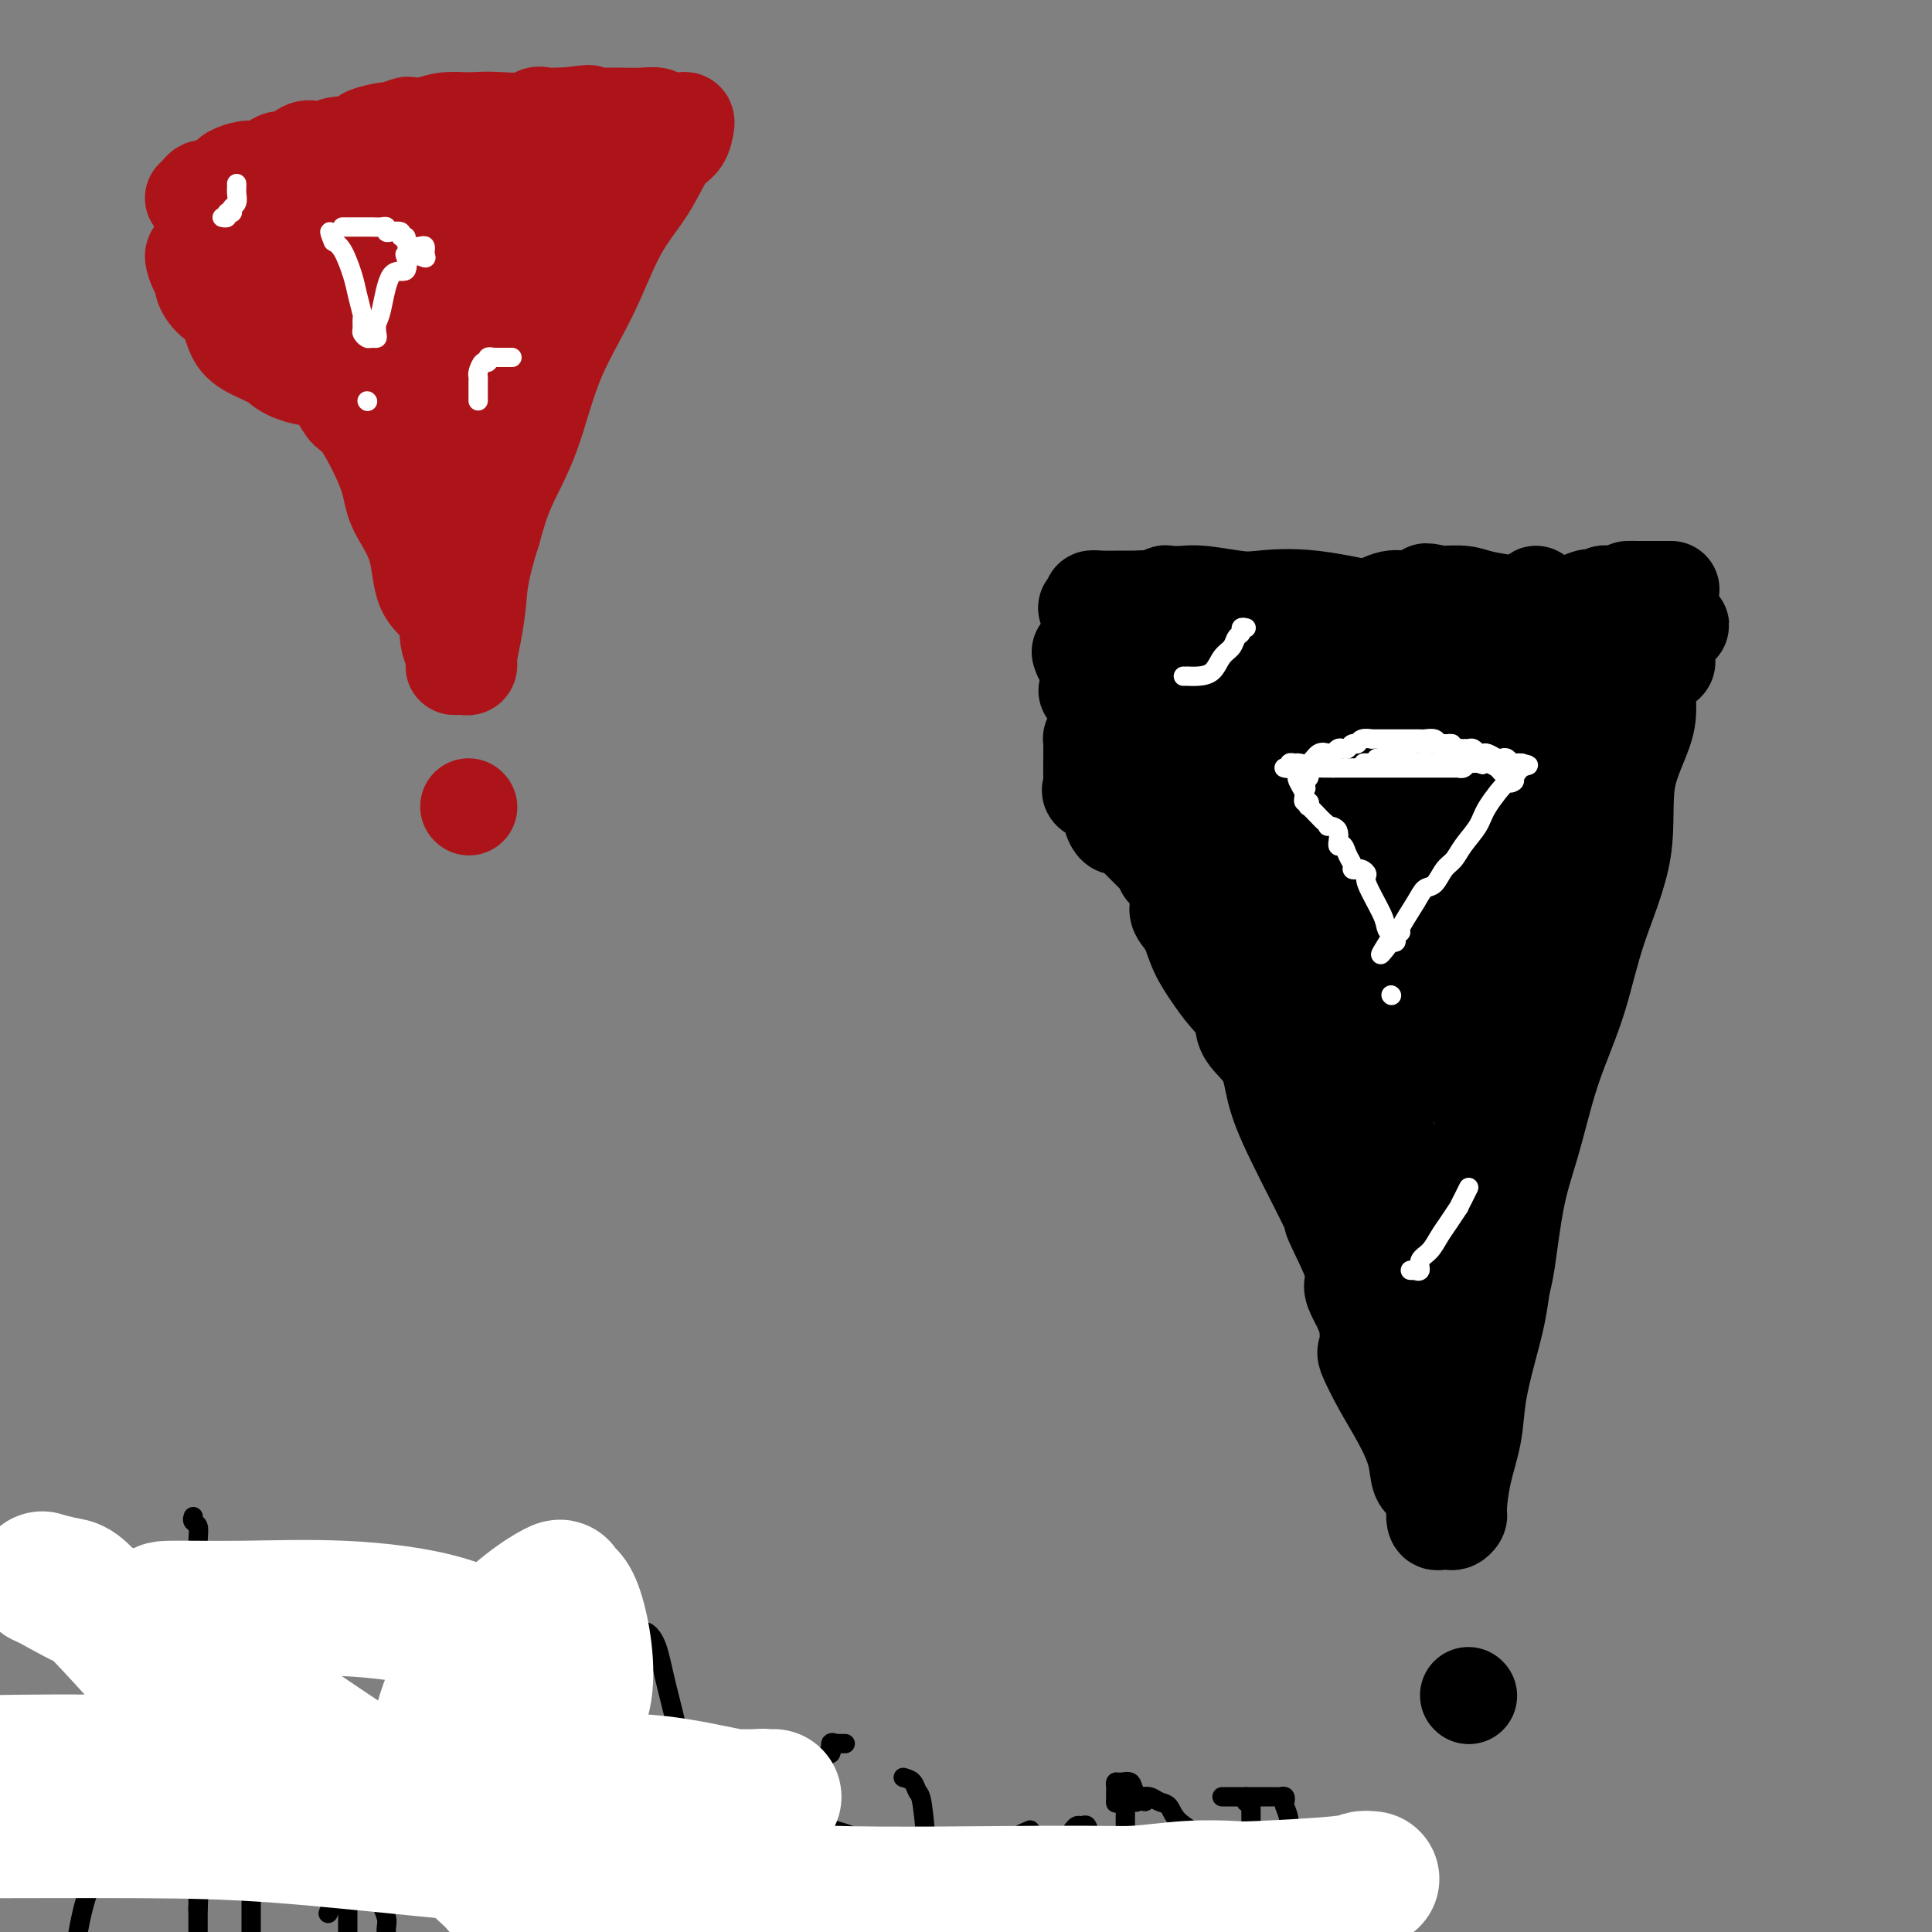 <svg viewBox='0 0 400 400' version='1.1' xmlns='http://www.w3.org/2000/svg' xmlns:xlink='http://www.w3.org/1999/xlink'><rect x="0" y="0" width="400" height="400" fill="#808080" stroke="none"/><g fill='none' stroke='#AD1419' stroke-width='20' stroke-linecap='round' stroke-linejoin='round'><path d='M48,39c0.370,0.084 0.740,0.168 1,0c0.260,-0.168 0.411,-0.588 1,-1c0.589,-0.412 1.618,-0.817 2,-1c0.382,-0.183 0.118,-0.143 1,0c0.882,0.143 2.909,0.389 4,0c1.091,-0.389 1.245,-1.413 2,-2c0.755,-0.587 2.112,-0.736 3,-1c0.888,-0.264 1.307,-0.644 2,-1c0.693,-0.356 1.661,-0.687 2,-1c0.339,-0.313 0.048,-0.608 1,-1c0.952,-0.392 3.146,-0.879 4,-1c0.854,-0.121 0.370,0.126 1,0c0.630,-0.126 2.376,-0.626 3,-1c0.624,-0.374 0.127,-0.622 1,-1c0.873,-0.378 3.118,-0.885 4,-1c0.882,-0.115 0.401,0.162 1,0c0.599,-0.162 2.276,-0.762 3,-1c0.724,-0.238 0.493,-0.115 1,0c0.507,0.115 1.752,0.223 3,0c1.248,-0.223 2.499,-0.778 4,-1c1.501,-0.222 3.250,-0.111 5,0'/><path d='M97,25c4.134,-0.314 5.970,-0.098 8,0c2.030,0.098 4.256,0.078 6,0c1.744,-0.078 3.008,-0.213 4,0c0.992,0.213 1.712,0.775 2,1c0.288,0.225 0.144,0.112 0,0'/><path d='M40,41c0.328,-0.303 0.655,-0.606 1,-1c0.345,-0.394 0.706,-0.879 1,-1c0.294,-0.121 0.519,0.121 1,0c0.481,-0.121 1.216,-0.606 2,-1c0.784,-0.394 1.617,-0.697 2,-1c0.383,-0.303 0.315,-0.607 1,-1c0.685,-0.393 2.122,-0.874 3,-1c0.878,-0.126 1.198,0.102 2,0c0.802,-0.102 2.088,-0.535 3,-1c0.912,-0.465 1.451,-0.961 2,-1c0.549,-0.039 1.109,0.378 2,0c0.891,-0.378 2.113,-1.550 3,-2c0.887,-0.450 1.438,-0.177 2,0c0.562,0.177 1.135,0.259 2,0c0.865,-0.259 2.022,-0.858 3,-1c0.978,-0.142 1.776,0.173 3,0c1.224,-0.173 2.872,-0.834 4,-1c1.128,-0.166 1.735,0.162 3,0c1.265,-0.162 3.187,-0.814 4,-1c0.813,-0.186 0.517,0.094 1,0c0.483,-0.094 1.746,-0.561 3,-1c1.254,-0.439 2.500,-0.850 4,-1c1.500,-0.150 3.252,-0.038 5,0c1.748,0.038 3.490,0.003 5,0c1.510,-0.003 2.789,0.027 4,0c1.211,-0.027 2.355,-0.112 3,0c0.645,0.112 0.792,0.422 1,0c0.208,-0.422 0.479,-1.577 1,-2c0.521,-0.423 1.294,-0.114 2,0c0.706,0.114 1.345,0.033 2,0c0.655,-0.033 1.328,-0.016 2,0'/><path d='M117,24c8.713,-1.083 3.494,-0.290 2,0c-1.494,0.290 0.735,0.078 2,0c1.265,-0.078 1.564,-0.021 2,0c0.436,0.021 1.009,0.006 1,0c-0.009,-0.006 -0.599,-0.003 0,0c0.599,0.003 2.387,0.004 3,0c0.613,-0.004 0.052,-0.015 1,0c0.948,0.015 3.406,0.057 5,0c1.594,-0.057 2.326,-0.213 3,0c0.674,0.213 1.291,0.793 2,1c0.709,0.207 1.511,0.039 2,0c0.489,-0.039 0.665,0.052 1,0c0.335,-0.052 0.827,-0.246 1,0c0.173,0.246 0.026,0.934 0,1c-0.026,0.066 0.070,-0.488 0,0c-0.070,0.488 -0.305,2.018 -1,3c-0.695,0.982 -1.851,1.416 -3,3c-1.149,1.584 -2.290,4.317 -4,7c-1.710,2.683 -3.987,5.316 -6,9c-2.013,3.684 -3.760,8.418 -6,13c-2.240,4.582 -4.971,9.012 -7,14c-2.029,4.988 -3.354,10.535 -5,15c-1.646,4.465 -3.613,7.847 -5,11c-1.387,3.153 -2.193,6.076 -3,9'/><path d='M102,110c-2.646,8.239 -2.761,11.336 -3,14c-0.239,2.664 -0.603,4.896 -1,7c-0.397,2.104 -0.827,4.080 -1,5c-0.173,0.920 -0.090,0.783 0,1c0.090,0.217 0.188,0.789 0,1c-0.188,0.211 -0.660,0.061 -1,0c-0.340,-0.061 -0.546,-0.032 -1,0c-0.454,0.032 -1.155,0.067 -1,0c0.155,-0.067 1.166,-0.238 1,-1c-0.166,-0.762 -1.509,-2.117 -2,-4c-0.491,-1.883 -0.131,-4.293 -1,-6c-0.869,-1.707 -2.967,-2.709 -4,-5c-1.033,-2.291 -1.001,-5.869 -2,-9c-0.999,-3.131 -3.030,-5.814 -4,-8c-0.970,-2.186 -0.881,-3.874 -2,-7c-1.119,-3.126 -3.447,-7.688 -5,-10c-1.553,-2.312 -2.330,-2.374 -3,-3c-0.670,-0.626 -1.231,-1.817 -2,-3c-0.769,-1.183 -1.745,-2.357 -3,-3c-1.255,-0.643 -2.787,-0.755 -4,-1c-1.213,-0.245 -2.106,-0.622 -3,-1'/><path d='M60,77c-1.579,-0.671 -2.026,-1.348 -3,-2c-0.974,-0.652 -2.475,-1.280 -4,-2c-1.525,-0.720 -3.073,-1.531 -4,-3c-0.927,-1.469 -1.232,-3.596 -2,-5c-0.768,-1.404 -2.000,-2.086 -3,-3c-1.000,-0.914 -1.768,-2.059 -2,-3c-0.232,-0.941 0.070,-1.677 0,-2c-0.070,-0.323 -0.514,-0.234 -1,-1c-0.486,-0.766 -1.016,-2.388 -1,-3c0.016,-0.612 0.577,-0.216 1,0c0.423,0.216 0.707,0.251 1,0c0.293,-0.251 0.594,-0.788 1,-1c0.406,-0.212 0.915,-0.099 1,0c0.085,0.099 -0.255,0.184 0,0c0.255,-0.184 1.104,-0.638 2,-1c0.896,-0.362 1.839,-0.633 2,-1c0.161,-0.367 -0.461,-0.831 0,-1c0.461,-0.169 2.004,-0.044 3,0c0.996,0.044 1.443,0.008 2,0c0.557,-0.008 1.222,0.012 2,0c0.778,-0.012 1.669,-0.056 2,0c0.331,0.056 0.103,0.213 0,0c-0.103,-0.213 -0.080,-0.797 0,-1c0.080,-0.203 0.218,-0.024 1,0c0.782,0.024 2.210,-0.107 4,-1c1.790,-0.893 3.944,-2.548 5,-3c1.056,-0.452 1.016,0.299 3,0c1.984,-0.299 5.992,-1.650 10,-3'/><path d='M80,41c6.893,-1.889 4.127,-0.612 5,0c0.873,0.612 5.386,0.557 8,0c2.614,-0.557 3.329,-1.617 4,-2c0.671,-0.383 1.297,-0.087 2,0c0.703,0.087 1.484,-0.033 2,0c0.516,0.033 0.766,0.219 1,0c0.234,-0.219 0.450,-0.843 1,-1c0.550,-0.157 1.434,0.154 2,0c0.566,-0.154 0.816,-0.773 1,-1c0.184,-0.227 0.303,-0.060 0,0c-0.303,0.060 -1.029,0.015 -1,0c0.029,-0.015 0.814,-0.000 1,0c0.186,0.000 -0.227,-0.014 0,0c0.227,0.014 1.094,0.055 2,0c0.906,-0.055 1.852,-0.207 3,0c1.148,0.207 2.498,0.771 3,1c0.502,0.229 0.155,0.122 1,0c0.845,-0.122 2.881,-0.258 4,0c1.119,0.258 1.319,0.909 2,1c0.681,0.091 1.842,-0.378 3,0c1.158,0.378 2.312,1.602 3,2c0.688,0.398 0.911,-0.029 1,0c0.089,0.029 0.045,0.515 0,1'/><path d='M128,42c2.769,1.022 1.191,1.076 0,1c-1.191,-0.076 -1.996,-0.283 -3,0c-1.004,0.283 -2.208,1.057 -3,2c-0.792,0.943 -1.174,2.056 -2,3c-0.826,0.944 -2.098,1.718 -3,3c-0.902,1.282 -1.435,3.072 -2,5c-0.565,1.928 -1.163,3.995 -2,6c-0.837,2.005 -1.912,3.949 -3,6c-1.088,2.051 -2.189,4.210 -3,6c-0.811,1.790 -1.331,3.213 -2,5c-0.669,1.787 -1.486,3.938 -2,6c-0.514,2.062 -0.726,4.034 -1,6c-0.274,1.966 -0.609,3.928 -1,5c-0.391,1.072 -0.836,1.256 -1,2c-0.164,0.744 -0.045,2.047 0,3c0.045,0.953 0.018,1.555 0,2c-0.018,0.445 -0.027,0.732 0,1c0.027,0.268 0.091,0.516 0,-1c-0.091,-1.516 -0.337,-4.795 0,-8c0.337,-3.205 1.256,-6.337 2,-10c0.744,-3.663 1.313,-7.858 2,-11c0.687,-3.142 1.493,-5.230 2,-8c0.507,-2.770 0.716,-6.220 1,-9c0.284,-2.780 0.642,-4.890 1,-7'/><path d='M108,50c1.285,-9.485 0.496,-6.197 0,-6c-0.496,0.197 -0.700,-2.698 -1,-4c-0.300,-1.302 -0.698,-1.010 -1,-1c-0.302,0.010 -0.509,-0.263 -1,-1c-0.491,-0.737 -1.266,-1.940 -2,-3c-0.734,-1.060 -1.427,-1.979 -1,-2c0.427,-0.021 1.973,0.855 3,2c1.027,1.145 1.536,2.557 2,4c0.464,1.443 0.883,2.916 1,5c0.117,2.084 -0.067,4.780 0,8c0.067,3.220 0.386,6.964 0,10c-0.386,3.036 -1.476,5.364 -2,8c-0.524,2.636 -0.480,5.580 -1,8c-0.520,2.420 -1.603,4.318 -2,5c-0.397,0.682 -0.106,0.150 0,0c0.106,-0.150 0.029,0.082 0,1c-0.029,0.918 -0.008,2.523 0,3c0.008,0.477 0.003,-0.174 0,0c-0.003,0.174 -0.004,1.171 0,2c0.004,0.829 0.012,1.489 0,2c-0.012,0.511 -0.045,0.872 0,1c0.045,0.128 0.167,0.023 0,0c-0.167,-0.023 -0.622,0.035 -1,0c-0.378,-0.035 -0.679,-0.163 -1,0c-0.321,0.163 -0.663,0.618 -1,1c-0.337,0.382 -0.668,0.691 -1,1'/><path d='M99,94c-0.783,0.443 -0.739,0.051 -1,0c-0.261,-0.051 -0.826,0.239 -1,0c-0.174,-0.239 0.044,-1.007 0,-2c-0.044,-0.993 -0.351,-2.210 -1,-6c-0.649,-3.790 -1.642,-10.152 -2,-14c-0.358,-3.848 -0.082,-5.183 0,-6c0.082,-0.817 -0.031,-1.117 0,-2c0.031,-0.883 0.206,-2.351 0,-3c-0.206,-0.649 -0.794,-0.480 -1,0c-0.206,0.480 -0.031,1.272 0,2c0.031,0.728 -0.083,1.392 -1,3c-0.917,1.608 -2.639,4.162 -4,7c-1.361,2.838 -2.362,5.962 -3,10c-0.638,4.038 -0.913,8.991 -1,11c-0.087,2.009 0.015,1.075 0,1c-0.015,-0.075 -0.148,0.711 0,1c0.148,0.289 0.575,0.083 1,0c0.425,-0.083 0.846,-0.043 1,0c0.154,0.043 0.042,0.088 0,0c-0.042,-0.088 -0.012,-0.311 0,-1c0.012,-0.689 0.006,-1.845 0,-3'/><path d='M86,92c-0.000,-1.661 -0.000,-3.814 0,-5c0.000,-1.186 0.000,-1.407 0,-3c-0.000,-1.593 -0.000,-4.559 0,-6c0.000,-1.441 0.001,-1.357 0,-2c-0.001,-0.643 -0.003,-2.015 0,-3c0.003,-0.985 0.011,-1.584 0,-2c-0.011,-0.416 -0.042,-0.648 0,-1c0.042,-0.352 0.159,-0.826 0,-1c-0.159,-0.174 -0.592,-0.050 0,-2c0.592,-1.950 2.208,-5.973 3,-8c0.792,-2.027 0.758,-2.059 1,-2c0.242,0.059 0.759,0.209 1,0c0.241,-0.209 0.204,-0.778 0,-1c-0.204,-0.222 -0.576,-0.098 -1,0c-0.424,0.098 -0.902,0.170 -1,0c-0.098,-0.170 0.182,-0.581 0,-1c-0.182,-0.419 -0.827,-0.845 -1,-1c-0.173,-0.155 0.127,-0.037 0,0c-0.127,0.037 -0.679,-0.005 -1,0c-0.321,0.005 -0.411,0.058 -1,0c-0.589,-0.058 -1.678,-0.226 -2,0c-0.322,0.226 0.121,0.845 0,1c-0.121,0.155 -0.807,-0.155 -1,0c-0.193,0.155 0.105,0.773 0,1c-0.105,0.227 -0.614,0.061 -1,0c-0.386,-0.061 -0.650,-0.016 -1,0c-0.350,0.016 -0.787,0.004 -1,0c-0.213,-0.004 -0.204,-0.001 -1,0c-0.796,0.001 -2.398,0.001 -4,0'/><path d='M75,56c-1.820,0.309 -0.869,0.083 -1,0c-0.131,-0.083 -1.344,-0.022 -2,0c-0.656,0.022 -0.754,0.005 -1,0c-0.246,-0.005 -0.640,0.003 -1,0c-0.360,-0.003 -0.685,-0.016 -1,0c-0.315,0.016 -0.620,0.060 -1,0c-0.380,-0.060 -0.834,-0.223 -1,0c-0.166,0.223 -0.045,0.832 0,1c0.045,0.168 0.012,-0.106 0,0c-0.012,0.106 -0.005,0.592 0,1c0.005,0.408 0.008,0.739 0,1c-0.008,0.261 -0.028,0.452 0,1c0.028,0.548 0.102,1.453 0,2c-0.102,0.547 -0.380,0.735 0,1c0.380,0.265 1.420,0.607 2,1c0.580,0.393 0.702,0.837 1,1c0.298,0.163 0.773,0.044 1,0c0.227,-0.044 0.208,-0.013 0,0c-0.208,0.013 -0.604,0.006 -1,0'/><path d='M70,65c0.561,1.188 0.462,0.658 -1,0c-1.462,-0.658 -4.287,-1.443 -6,-2c-1.713,-0.557 -2.313,-0.885 -3,-1c-0.687,-0.115 -1.461,-0.017 -2,0c-0.539,0.017 -0.841,-0.048 -1,0c-0.159,0.048 -0.173,0.210 -1,0c-0.827,-0.210 -2.466,-0.791 -3,-1c-0.534,-0.209 0.036,-0.046 0,0c-0.036,0.046 -0.679,-0.025 -1,0c-0.321,0.025 -0.322,0.146 0,0c0.322,-0.146 0.965,-0.560 1,-1c0.035,-0.440 -0.540,-0.906 0,-1c0.540,-0.094 2.194,0.183 3,0c0.806,-0.183 0.764,-0.828 1,-1c0.236,-0.172 0.750,0.128 2,0c1.250,-0.128 3.235,-0.686 4,-1c0.765,-0.314 0.310,-0.384 1,0c0.690,0.384 2.525,1.224 4,2c1.475,0.776 2.591,1.489 3,2c0.409,0.511 0.109,0.820 0,1c-0.109,0.180 -0.029,0.231 0,1c0.029,0.769 0.008,2.258 0,3c-0.008,0.742 -0.002,0.738 0,1c0.002,0.262 0.001,0.789 0,1c-0.001,0.211 -0.000,0.105 0,0'/><path d='M97,167c0.000,0.000 0.100,0.100 0.1,0.1'/></g>
<g fill='none' stroke='#000000' stroke-width='20' stroke-linecap='round' stroke-linejoin='round'><path d='M225,143c0.333,0.002 0.667,0.004 3,0c2.333,-0.004 6.667,-0.013 12,0c5.333,0.013 11.665,0.047 19,0c7.335,-0.047 15.672,-0.174 23,0c7.328,0.174 13.647,0.649 20,0c6.353,-0.649 12.741,-2.422 16,-3c3.259,-0.578 3.388,0.039 4,0c0.612,-0.039 1.707,-0.732 2,-1c0.293,-0.268 -0.216,-0.109 0,0c0.216,0.109 1.157,0.169 2,0c0.843,-0.169 1.589,-0.567 2,-1c0.411,-0.433 0.488,-0.901 1,-1c0.512,-0.099 1.458,0.170 2,0c0.542,-0.170 0.680,-0.777 1,-1c0.320,-0.223 0.821,-0.060 1,0c0.179,0.060 0.037,0.016 0,0c-0.037,-0.016 0.032,-0.004 1,0c0.968,0.004 2.834,0.000 4,0c1.166,-0.000 1.633,0.003 2,0c0.367,-0.003 0.634,-0.011 1,0c0.366,0.011 0.829,0.041 1,0c0.171,-0.041 0.049,-0.155 0,0c-0.049,0.155 -0.024,0.577 0,1'/><path d='M342,137c6.183,-0.650 1.641,0.725 0,3c-1.641,2.275 -0.381,5.451 -1,9c-0.619,3.549 -3.117,7.472 -4,12c-0.883,4.528 -0.151,9.661 -1,15c-0.849,5.339 -3.280,10.882 -5,16c-1.720,5.118 -2.729,9.810 -4,14c-1.271,4.190 -2.802,7.878 -4,11c-1.198,3.122 -2.061,5.677 -3,9c-0.939,3.323 -1.953,7.415 -3,11c-1.047,3.585 -2.129,6.664 -3,11c-0.871,4.336 -1.533,9.928 -2,13c-0.467,3.072 -0.740,3.624 -1,5c-0.260,1.376 -0.507,3.576 -1,6c-0.493,2.424 -1.232,5.073 -2,8c-0.768,2.927 -1.564,6.132 -2,9c-0.436,2.868 -0.512,5.399 -1,8c-0.488,2.601 -1.388,5.271 -2,8c-0.612,2.729 -0.938,5.516 -1,7c-0.062,1.484 0.138,1.666 0,2c-0.138,0.334 -0.614,0.822 -1,1c-0.386,0.178 -0.681,0.048 -1,0c-0.319,-0.048 -0.663,-0.014 -1,0c-0.337,0.014 -0.669,0.007 -1,0'/><path d='M298,315c-0.843,0.355 -0.951,-0.259 -1,-1c-0.049,-0.741 -0.039,-1.609 0,-2c0.039,-0.391 0.108,-0.304 0,-1c-0.108,-0.696 -0.391,-2.175 -1,-3c-0.609,-0.825 -1.544,-0.995 -2,-2c-0.456,-1.005 -0.434,-2.843 -1,-5c-0.566,-2.157 -1.719,-4.631 -3,-7c-1.281,-2.369 -2.689,-4.633 -4,-7c-1.311,-2.367 -2.524,-4.836 -3,-6c-0.476,-1.164 -0.214,-1.022 0,-2c0.214,-0.978 0.381,-3.077 0,-5c-0.381,-1.923 -1.312,-3.670 -2,-5c-0.688,-1.330 -1.135,-2.243 -1,-3c0.135,-0.757 0.853,-1.358 0,-4c-0.853,-2.642 -3.276,-7.325 -4,-9c-0.724,-1.675 0.250,-0.341 -1,-3c-1.250,-2.659 -4.725,-9.309 -7,-14c-2.275,-4.691 -3.351,-7.423 -4,-10c-0.649,-2.577 -0.872,-4.999 -2,-7c-1.128,-2.001 -3.159,-3.580 -4,-5c-0.841,-1.420 -0.490,-2.680 -1,-4c-0.510,-1.320 -1.881,-2.699 -3,-4c-1.119,-1.301 -1.984,-2.522 -3,-4c-1.016,-1.478 -2.181,-3.212 -3,-5c-0.819,-1.788 -1.291,-3.630 -2,-5c-0.709,-1.370 -1.653,-2.268 -2,-3c-0.347,-0.732 -0.096,-1.298 0,-2c0.096,-0.702 0.036,-1.539 0,-2c-0.036,-0.461 -0.048,-0.547 0,-1c0.048,-0.453 0.157,-1.272 0,-2c-0.157,-0.728 -0.578,-1.364 -1,-2'/><path d='M243,180c-0.317,-1.405 -0.609,-0.417 -1,0c-0.391,0.417 -0.881,0.264 -1,0c-0.119,-0.264 0.133,-0.638 0,-1c-0.133,-0.362 -0.652,-0.713 -1,-1c-0.348,-0.287 -0.527,-0.511 -1,-1c-0.473,-0.489 -1.240,-1.242 -2,-2c-0.760,-0.758 -1.513,-1.522 -2,-2c-0.487,-0.478 -0.708,-0.669 -1,-1c-0.292,-0.331 -0.653,-0.802 -1,-1c-0.347,-0.198 -0.679,-0.123 -1,0c-0.321,0.123 -0.632,0.293 -1,0c-0.368,-0.293 -0.792,-1.051 -1,-2c-0.208,-0.949 -0.199,-2.091 -1,-3c-0.801,-0.909 -2.411,-1.585 -3,-2c-0.589,-0.415 -0.158,-0.569 0,-1c0.158,-0.431 0.043,-1.138 0,-2c-0.043,-0.862 -0.012,-1.877 0,-3c0.012,-1.123 0.006,-2.353 0,-3c-0.006,-0.647 -0.012,-0.709 0,-1c0.012,-0.291 0.042,-0.809 0,-1c-0.042,-0.191 -0.155,-0.055 0,0c0.155,0.055 0.577,0.027 1,0'/><path d='M227,153c0.786,-1.944 2.251,-1.306 3,-1c0.749,0.306 0.780,0.278 1,0c0.220,-0.278 0.627,-0.807 2,-1c1.373,-0.193 3.710,-0.052 5,0c1.290,0.052 1.532,0.014 2,0c0.468,-0.014 1.162,-0.005 2,0c0.838,0.005 1.822,0.004 2,0c0.178,-0.004 -0.448,-0.012 0,0c0.448,0.012 1.972,0.046 3,0c1.028,-0.046 1.561,-0.170 3,0c1.439,0.170 3.784,0.633 5,1c1.216,0.367 1.303,0.638 2,1c0.697,0.362 2.003,0.817 3,1c0.997,0.183 1.684,0.095 2,0c0.316,-0.095 0.261,-0.198 1,0c0.739,0.198 2.272,0.698 4,1c1.728,0.302 3.652,0.407 5,1c1.348,0.593 2.121,1.676 4,2c1.879,0.324 4.864,-0.110 7,0c2.136,0.110 3.424,0.764 5,1c1.576,0.236 3.441,0.053 5,0c1.559,-0.053 2.812,0.024 4,0c1.188,-0.024 2.311,-0.150 4,0c1.689,0.150 3.943,0.577 5,1c1.057,0.423 0.917,0.841 1,1c0.083,0.159 0.390,0.057 1,0c0.610,-0.057 1.523,-0.071 2,0c0.477,0.071 0.520,0.225 1,0c0.480,-0.225 1.399,-0.830 2,-1c0.601,-0.170 0.886,0.094 2,0c1.114,-0.094 3.057,-0.547 5,-1'/><path d='M320,159c7.376,-0.007 3.818,-0.524 4,-1c0.182,-0.476 4.106,-0.912 6,-1c1.894,-0.088 1.757,0.173 2,0c0.243,-0.173 0.865,-0.779 1,-1c0.135,-0.221 -0.218,-0.056 0,0c0.218,0.056 1.008,0.005 1,0c-0.008,-0.005 -0.815,0.037 -1,0c-0.185,-0.037 0.253,-0.154 0,0c-0.253,0.154 -1.196,0.580 -2,1c-0.804,0.420 -1.469,0.835 -2,1c-0.531,0.165 -0.927,0.081 -1,0c-0.073,-0.081 0.177,-0.160 0,0c-0.177,0.160 -0.782,0.558 -2,2c-1.218,1.442 -3.051,3.927 -4,6c-0.949,2.073 -1.015,3.735 -2,6c-0.985,2.265 -2.891,5.133 -4,8c-1.109,2.867 -1.422,5.733 -2,8c-0.578,2.267 -1.422,3.936 -2,6c-0.578,2.064 -0.890,4.523 -1,6c-0.110,1.477 -0.019,1.973 0,3c0.019,1.027 -0.033,2.584 0,4c0.033,1.416 0.152,2.690 0,4c-0.152,1.310 -0.576,2.655 -1,4'/><path d='M310,215c-1.268,5.712 -1.438,2.492 -2,3c-0.562,0.508 -1.516,4.744 -2,7c-0.484,2.256 -0.499,2.532 0,3c0.499,0.468 1.512,1.128 2,2c0.488,0.872 0.453,1.955 0,3c-0.453,1.045 -1.323,2.050 -2,4c-0.677,1.950 -1.162,4.844 -2,7c-0.838,2.156 -2.029,3.575 -3,6c-0.971,2.425 -1.720,5.855 -2,8c-0.280,2.145 -0.089,3.005 0,4c0.089,0.995 0.077,2.127 0,3c-0.077,0.873 -0.220,1.488 0,2c0.220,0.512 0.801,0.921 1,1c0.199,0.079 0.015,-0.172 0,0c-0.015,0.172 0.141,0.766 0,1c-0.141,0.234 -0.577,0.109 -1,0c-0.423,-0.109 -0.831,-0.200 -1,0c-0.169,0.200 -0.097,0.693 0,1c0.097,0.307 0.218,0.429 0,1c-0.218,0.571 -0.777,1.592 -1,2c-0.223,0.408 -0.112,0.204 0,0'/><path d='M297,273c-1.834,9.157 0.082,3.050 1,1c0.918,-2.050 0.838,-0.042 1,1c0.162,1.042 0.564,1.117 1,1c0.436,-0.117 0.904,-0.428 1,0c0.096,0.428 -0.181,1.595 0,2c0.181,0.405 0.819,0.050 1,0c0.181,-0.050 -0.095,0.207 -1,0c-0.905,-0.207 -2.439,-0.879 -3,-1c-0.561,-0.121 -0.147,0.307 -1,-1c-0.853,-1.307 -2.971,-4.350 -4,-6c-1.029,-1.650 -0.968,-1.909 -1,-3c-0.032,-1.091 -0.156,-3.016 -1,-5c-0.844,-1.984 -2.408,-4.029 -3,-6c-0.592,-1.971 -0.211,-3.869 0,-6c0.211,-2.131 0.253,-4.496 0,-7c-0.253,-2.504 -0.801,-5.148 -1,-8c-0.199,-2.852 -0.050,-5.912 0,-9c0.050,-3.088 -0.001,-6.203 0,-9c0.001,-2.797 0.052,-5.275 0,-8c-0.052,-2.725 -0.206,-5.695 0,-9c0.206,-3.305 0.773,-6.944 1,-10c0.227,-3.056 0.113,-5.528 0,-8'/><path d='M288,182c0.162,-11.871 0.568,-4.550 1,-3c0.432,1.550 0.890,-2.672 1,-4c0.110,-1.328 -0.128,0.237 0,0c0.128,-0.237 0.623,-2.276 1,-3c0.377,-0.724 0.635,-0.135 1,-1c0.365,-0.865 0.837,-3.186 1,-4c0.163,-0.814 0.018,-0.123 0,-1c-0.018,-0.877 0.090,-3.323 0,-4c-0.090,-0.677 -0.380,0.415 0,0c0.380,-0.415 1.429,-2.338 2,-4c0.571,-1.662 0.665,-3.062 2,-5c1.335,-1.938 3.913,-4.413 7,-8c3.087,-3.587 6.683,-8.287 9,-12c2.317,-3.713 3.353,-6.441 4,-8c0.647,-1.559 0.903,-1.950 1,-2c0.097,-0.050 0.033,0.241 0,1c-0.033,0.759 -0.036,1.987 0,3c0.036,1.013 0.112,1.810 0,4c-0.112,2.190 -0.413,5.773 -1,10c-0.587,4.227 -1.462,9.100 -2,12c-0.538,2.900 -0.740,3.829 -1,5c-0.260,1.171 -0.578,2.585 -1,4c-0.422,1.415 -0.948,2.833 -2,5c-1.052,2.167 -2.629,5.083 -4,9c-1.371,3.917 -2.534,8.833 -4,13c-1.466,4.167 -3.233,7.583 -5,11'/><path d='M298,200c-2.486,7.535 -1.202,7.372 -1,8c0.202,0.628 -0.678,2.046 -1,3c-0.322,0.954 -0.084,1.443 0,2c0.084,0.557 0.015,1.182 0,1c-0.015,-0.182 0.025,-1.172 0,-2c-0.025,-0.828 -0.115,-1.495 1,-4c1.115,-2.505 3.434,-6.847 5,-11c1.566,-4.153 2.380,-8.115 4,-12c1.620,-3.885 4.047,-7.692 5,-10c0.953,-2.308 0.431,-3.118 0,-4c-0.431,-0.882 -0.772,-1.837 -1,-2c-0.228,-0.163 -0.342,0.467 -1,1c-0.658,0.533 -1.861,0.971 -2,1c-0.139,0.029 0.786,-0.351 -1,1c-1.786,1.351 -6.283,4.432 -10,8c-3.717,3.568 -6.653,7.622 -10,11c-3.347,3.378 -7.103,6.081 -9,9c-1.897,2.919 -1.934,6.055 -2,8c-0.066,1.945 -0.162,2.699 0,4c0.162,1.301 0.581,3.151 1,5'/><path d='M276,217c-0.217,2.846 -0.259,1.460 0,1c0.259,-0.460 0.820,0.006 1,0c0.180,-0.006 -0.022,-0.485 0,-1c0.022,-0.515 0.269,-1.068 1,-3c0.731,-1.932 1.947,-5.244 3,-9c1.053,-3.756 1.943,-7.956 3,-12c1.057,-4.044 2.282,-7.931 3,-11c0.718,-3.069 0.928,-5.320 1,-7c0.072,-1.680 0.006,-2.790 0,-4c-0.006,-1.210 0.048,-2.520 0,-3c-0.048,-0.480 -0.200,-0.129 -1,0c-0.800,0.129 -2.250,0.036 -3,0c-0.750,-0.036 -0.800,-0.017 -1,0c-0.200,0.017 -0.551,0.031 -1,0c-0.449,-0.031 -0.996,-0.106 -1,0c-0.004,0.106 0.534,0.394 0,3c-0.534,2.606 -2.142,7.531 -3,10c-0.858,2.469 -0.966,2.483 -1,4c-0.034,1.517 0.007,4.535 0,8c-0.007,3.465 -0.060,7.375 0,9c0.060,1.625 0.234,0.966 0,0c-0.234,-0.966 -0.877,-2.238 -3,-5c-2.123,-2.762 -5.725,-7.013 -8,-11c-2.275,-3.987 -3.221,-7.711 -4,-10c-0.779,-2.289 -1.389,-3.145 -2,-4'/><path d='M260,172c-2.744,-4.747 -1.103,-1.613 -1,-1c0.103,0.613 -1.331,-1.294 -2,-2c-0.669,-0.706 -0.571,-0.213 -1,0c-0.429,0.213 -1.383,0.144 -2,0c-0.617,-0.144 -0.896,-0.364 -1,0c-0.104,0.364 -0.032,1.313 0,2c0.032,0.687 0.024,1.112 0,3c-0.024,1.888 -0.065,5.238 0,8c0.065,2.762 0.237,4.936 1,6c0.763,1.064 2.117,1.019 3,1c0.883,-0.019 1.294,-0.010 2,0c0.706,0.010 1.708,0.022 2,0c0.292,-0.022 -0.125,-0.079 0,0c0.125,0.079 0.791,0.295 0,-2c-0.791,-2.295 -3.038,-7.102 -4,-9c-0.962,-1.898 -0.639,-0.887 -2,-3c-1.361,-2.113 -4.406,-7.351 -6,-10c-1.594,-2.649 -1.738,-2.708 -2,-3c-0.262,-0.292 -0.644,-0.818 -1,-1c-0.356,-0.182 -0.688,-0.019 -1,0c-0.312,0.019 -0.605,-0.107 -1,0c-0.395,0.107 -0.893,0.447 -1,1c-0.107,0.553 0.175,1.319 0,2c-0.175,0.681 -0.808,1.279 -1,3c-0.192,1.721 0.057,4.567 0,7c-0.057,2.433 -0.418,4.453 0,6c0.418,1.547 1.617,2.621 2,3c0.383,0.379 -0.051,0.064 0,0c0.051,-0.064 0.586,0.125 1,0c0.414,-0.125 0.707,-0.562 1,-1'/><path d='M246,182c1.040,0.066 1.639,-0.770 2,-1c0.361,-0.230 0.483,0.144 1,0c0.517,-0.144 1.428,-0.807 2,-1c0.572,-0.193 0.806,0.085 2,0c1.194,-0.085 3.347,-0.534 4,-1c0.653,-0.466 -0.194,-0.950 0,-1c0.194,-0.050 1.428,0.334 2,0c0.572,-0.334 0.482,-1.386 1,-2c0.518,-0.614 1.642,-0.791 2,-1c0.358,-0.209 -0.052,-0.451 0,-1c0.052,-0.549 0.564,-1.404 1,-2c0.436,-0.596 0.796,-0.934 1,-1c0.204,-0.066 0.253,0.140 0,0c-0.253,-0.140 -0.807,-0.626 -1,-1c-0.193,-0.374 -0.026,-0.637 0,-1c0.026,-0.363 -0.091,-0.828 0,-1c0.091,-0.172 0.390,-0.053 1,0c0.610,0.053 1.533,0.040 2,0c0.467,-0.040 0.479,-0.105 2,1c1.521,1.105 4.551,3.382 7,6c2.449,2.618 4.317,5.577 6,9c1.683,3.423 3.180,7.309 4,10c0.820,2.691 0.963,4.188 1,6c0.037,1.812 -0.031,3.939 0,5c0.031,1.061 0.162,1.055 0,1c-0.162,-0.055 -0.618,-0.159 -1,0c-0.382,0.159 -0.691,0.579 -1,1'/><path d='M284,207c-1.183,1.476 -3.142,1.667 -4,2c-0.858,0.333 -0.616,0.808 -1,1c-0.384,0.192 -1.395,0.101 -2,0c-0.605,-0.101 -0.803,-0.213 -1,0c-0.197,0.213 -0.392,0.750 -1,1c-0.608,0.250 -1.628,0.212 -2,0c-0.372,-0.212 -0.096,-0.600 0,-1c0.096,-0.400 0.011,-0.813 0,-2c-0.011,-1.187 0.052,-3.150 0,-4c-0.052,-0.850 -0.217,-0.588 0,-1c0.217,-0.412 0.818,-1.497 1,-2c0.182,-0.503 -0.055,-0.424 0,-1c0.055,-0.576 0.403,-1.806 0,-3c-0.403,-1.194 -1.558,-2.350 -2,-3c-0.442,-0.650 -0.170,-0.792 0,-1c0.170,-0.208 0.240,-0.480 0,0c-0.240,0.480 -0.790,1.713 -1,3c-0.210,1.287 -0.081,2.628 0,4c0.081,1.372 0.112,2.777 0,5c-0.112,2.223 -0.367,5.266 0,7c0.367,1.734 1.358,2.160 2,3c0.642,0.840 0.937,2.092 2,4c1.063,1.908 2.893,4.470 4,6c1.107,1.530 1.490,2.027 2,3c0.510,0.973 1.146,2.421 1,3c-0.146,0.579 -1.073,0.290 -2,0'/><path d='M280,231c1.388,2.900 0.358,0.651 0,-1c-0.358,-1.651 -0.044,-2.704 0,-4c0.044,-1.296 -0.180,-2.837 0,-5c0.180,-2.163 0.766,-4.950 1,-7c0.234,-2.050 0.116,-3.365 0,-7c-0.116,-3.635 -0.231,-9.591 0,-12c0.231,-2.409 0.809,-1.273 0,-3c-0.809,-1.727 -3.003,-6.319 -4,-8c-0.997,-1.681 -0.795,-0.451 -1,0c-0.205,0.451 -0.816,0.123 -1,0c-0.184,-0.123 0.061,-0.039 0,0c-0.061,0.039 -0.426,0.035 -1,0c-0.574,-0.035 -1.358,-0.101 -2,0c-0.642,0.101 -1.143,0.370 -2,0c-0.857,-0.370 -2.071,-1.379 -3,-2c-0.929,-0.621 -1.573,-0.855 -2,-2c-0.427,-1.145 -0.639,-3.202 -1,-4c-0.361,-0.798 -0.873,-0.339 -1,-1c-0.127,-0.661 0.130,-2.444 0,-4c-0.130,-1.556 -0.649,-2.885 -1,-4c-0.351,-1.115 -0.536,-2.015 -1,-3c-0.464,-0.985 -1.209,-2.053 -2,-3c-0.791,-0.947 -1.628,-1.771 -2,-2c-0.372,-0.229 -0.277,0.136 -1,0c-0.723,-0.136 -2.262,-0.774 -3,-1c-0.738,-0.226 -0.676,-0.038 -1,0c-0.324,0.038 -1.035,-0.072 -2,-1c-0.965,-0.928 -2.183,-2.673 -4,-4c-1.817,-1.327 -4.233,-2.236 -6,-4c-1.767,-1.764 -2.883,-4.382 -4,-7'/><path d='M236,142c-0.858,-1.207 -1.003,-0.723 -1,-1c0.003,-0.277 0.155,-1.314 0,-2c-0.155,-0.686 -0.616,-1.021 -1,-1c-0.384,0.021 -0.692,0.398 -1,0c-0.308,-0.398 -0.615,-1.571 -1,-2c-0.385,-0.429 -0.849,-0.115 -1,0c-0.151,0.115 0.009,0.031 0,0c-0.009,-0.031 -0.188,-0.007 -1,0c-0.812,0.007 -2.256,-0.001 -3,0c-0.744,0.001 -0.787,0.011 -1,0c-0.213,-0.011 -0.596,-0.041 -1,0c-0.404,0.041 -0.830,0.155 -1,0c-0.170,-0.155 -0.085,-0.577 0,-1'/><path d='M224,135c-1.071,-0.110 0.251,0.115 1,0c0.749,-0.115 0.925,-0.571 1,-1c0.075,-0.429 0.048,-0.832 0,-1c-0.048,-0.168 -0.117,-0.101 0,0c0.117,0.101 0.421,0.237 1,0c0.579,-0.237 1.434,-0.848 2,-1c0.566,-0.152 0.844,0.155 1,0c0.156,-0.155 0.191,-0.774 1,-1c0.809,-0.226 2.391,-0.061 3,0c0.609,0.061 0.244,0.017 1,0c0.756,-0.017 2.632,-0.008 4,0c1.368,0.008 2.229,0.013 3,0c0.771,-0.013 1.452,-0.045 3,0c1.548,0.045 3.963,0.166 6,1c2.037,0.834 3.694,2.381 7,3c3.306,0.619 8.259,0.309 13,1c4.741,0.691 9.269,2.381 12,3c2.731,0.619 3.666,0.166 5,0c1.334,-0.166 3.068,-0.044 4,0c0.932,0.044 1.061,0.012 1,0c-0.061,-0.012 -0.314,-0.002 0,0c0.314,0.002 1.193,-0.002 2,0c0.807,0.002 1.542,0.011 2,0c0.458,-0.011 0.639,-0.041 1,0c0.361,0.041 0.900,0.152 2,0c1.100,-0.152 2.759,-0.566 4,-1c1.241,-0.434 2.065,-0.886 3,-1c0.935,-0.114 1.981,0.110 3,0c1.019,-0.110 2.009,-0.555 3,-1'/><path d='M313,136c5.018,-0.395 2.564,0.118 2,0c-0.564,-0.118 0.762,-0.868 2,-1c1.238,-0.132 2.387,0.353 4,0c1.613,-0.353 3.689,-1.545 5,-2c1.311,-0.455 1.857,-0.175 2,0c0.143,0.175 -0.117,0.243 0,0c0.117,-0.243 0.610,-0.797 1,-1c0.390,-0.203 0.678,-0.054 1,0c0.322,0.054 0.677,0.014 1,0c0.323,-0.014 0.612,-0.003 1,0c0.388,0.003 0.874,-0.003 1,0c0.126,0.003 -0.107,0.015 0,0c0.107,-0.015 0.554,-0.057 1,0c0.446,0.057 0.889,0.211 1,0c0.111,-0.211 -0.112,-0.789 0,-1c0.112,-0.211 0.558,-0.057 1,0c0.442,0.057 0.881,0.016 1,0c0.119,-0.016 -0.080,-0.008 0,0c0.080,0.008 0.441,0.016 1,0c0.559,-0.016 1.315,-0.057 2,0c0.685,0.057 1.297,0.211 2,0c0.703,-0.211 1.497,-0.788 2,-1c0.503,-0.212 0.715,-0.061 1,0c0.285,0.061 0.642,0.030 1,0'/><path d='M346,130c4.702,-0.928 -0.042,-0.249 -2,0c-1.958,0.249 -1.129,0.067 -1,0c0.129,-0.067 -0.441,-0.018 -1,0c-0.559,0.018 -1.105,0.005 -2,0c-0.895,-0.005 -2.138,-0.001 -3,0c-0.862,0.001 -1.343,0.001 -2,0c-0.657,-0.001 -1.489,-0.001 -2,0c-0.511,0.001 -0.699,0.003 -1,0c-0.301,-0.003 -0.715,-0.011 -1,0c-0.285,0.011 -0.443,0.043 -1,0c-0.557,-0.043 -1.515,-0.159 -2,0c-0.485,0.159 -0.497,0.593 -2,0c-1.503,-0.593 -4.498,-2.212 -6,-3c-1.502,-0.788 -1.511,-0.746 -2,-1c-0.489,-0.254 -1.457,-0.803 -2,-1c-0.543,-0.197 -0.661,-0.043 -1,0c-0.339,0.043 -0.900,-0.027 -1,0c-0.100,0.027 0.260,0.151 -1,0c-1.260,-0.151 -4.142,-0.577 -6,-1c-1.858,-0.423 -2.693,-0.845 -4,-1c-1.307,-0.155 -3.088,-0.044 -4,0c-0.912,0.044 -0.956,0.022 -1,0'/><path d='M298,123c-4.627,-1.065 -2.193,-0.226 -1,0c1.193,0.226 1.146,-0.160 0,0c-1.146,0.160 -3.392,0.866 -5,1c-1.608,0.134 -2.577,-0.304 -4,0c-1.423,0.304 -3.299,1.348 -5,2c-1.701,0.652 -3.228,0.910 -4,1c-0.772,0.090 -0.790,0.010 -1,0c-0.210,-0.010 -0.612,0.050 -1,0c-0.388,-0.050 -0.761,-0.210 -2,0c-1.239,0.210 -3.344,0.788 -5,1c-1.656,0.212 -2.864,0.057 -5,0c-2.136,-0.057 -5.202,-0.015 -7,0c-1.798,0.015 -2.330,0.004 -3,0c-0.670,-0.004 -1.479,-0.000 -2,0c-0.521,0.000 -0.753,-0.003 -1,0c-0.247,0.003 -0.509,0.012 -2,0c-1.491,-0.012 -4.209,-0.044 -6,0c-1.791,0.044 -2.653,0.166 -5,0c-2.347,-0.166 -6.180,-0.619 -9,-1c-2.820,-0.381 -4.627,-0.691 -5,-1c-0.373,-0.309 0.687,-0.619 1,-1c0.313,-0.381 -0.120,-0.834 0,-1c0.120,-0.166 0.795,-0.044 2,0c1.205,0.044 2.940,0.012 4,0c1.060,-0.012 1.446,-0.003 2,0c0.554,0.003 1.277,0.002 2,0'/><path d='M236,124c2.266,-0.249 2.430,0.128 3,0c0.570,-0.128 1.545,-0.763 2,-1c0.455,-0.237 0.389,-0.077 1,0c0.611,0.077 1.900,0.070 3,0c1.100,-0.070 2.011,-0.204 4,0c1.989,0.204 5.054,0.747 7,1c1.946,0.253 2.772,0.215 5,0c2.228,-0.215 5.858,-0.607 11,0c5.142,0.607 11.796,2.215 16,3c4.204,0.785 5.958,0.749 8,1c2.042,0.251 4.373,0.791 6,1c1.627,0.209 2.551,0.087 3,0c0.449,-0.087 0.423,-0.140 1,0c0.577,0.140 1.758,0.472 3,0c1.242,-0.472 2.546,-1.748 4,-2c1.454,-0.252 3.058,0.521 6,0c2.942,-0.521 7.223,-2.335 9,-3c1.777,-0.665 1.049,-0.182 1,0c-0.049,0.182 0.579,0.063 1,0c0.421,-0.063 0.634,-0.069 1,0c0.366,0.069 0.886,0.215 1,0c0.114,-0.215 -0.177,-0.790 0,-1c0.177,-0.210 0.824,-0.056 1,0c0.176,0.056 -0.118,0.015 0,0c0.118,-0.015 0.647,-0.004 1,0c0.353,0.004 0.529,0.001 1,0c0.471,-0.001 1.235,-0.001 2,0'/><path d='M337,123c4.284,-1.155 0.993,-1.041 0,-1c-0.993,0.041 0.312,0.011 1,0c0.688,-0.011 0.758,-0.003 1,0c0.242,0.003 0.656,0.001 1,0c0.344,-0.001 0.617,-0.000 1,0c0.383,0.000 0.876,0.000 1,0c0.124,-0.000 -0.121,-0.000 0,0c0.121,0.000 0.607,0.000 1,0c0.393,-0.000 0.694,-0.000 1,0c0.306,0.000 0.618,0.000 1,0c0.382,-0.000 0.834,-0.000 1,0c0.166,0.000 0.048,0.000 0,0c-0.048,-0.000 -0.024,-0.000 0,0'/><path d='M304,351c0.000,0.000 0.100,0.100 0.1,0.1'/></g>
<g fill='none' stroke='#FFFFFF' stroke-width='4' stroke-linecap='round' stroke-linejoin='round'><path d='M258,130c-0.448,-0.096 -0.897,-0.193 -1,0c-0.103,0.193 0.139,0.675 0,1c-0.139,0.325 -0.659,0.494 -1,1c-0.341,0.506 -0.502,1.351 -1,2c-0.498,0.649 -1.334,1.102 -2,2c-0.666,0.898 -1.163,2.241 -2,3c-0.837,0.759 -2.014,0.936 -3,1c-0.986,0.064 -1.780,0.017 -2,0c-0.220,-0.017 0.133,-0.005 0,0c-0.133,0.005 -0.752,0.001 -1,0c-0.248,-0.001 -0.124,-0.001 0,0'/><path d='M292,263c0.456,0.013 0.913,0.027 1,0c0.087,-0.027 -0.195,-0.093 0,0c0.195,0.093 0.867,0.346 1,0c0.133,-0.346 -0.272,-1.292 0,-2c0.272,-0.708 1.221,-1.179 2,-2c0.779,-0.821 1.388,-1.991 2,-3c0.612,-1.009 1.225,-1.857 2,-3c0.775,-1.143 1.710,-2.580 2,-3c0.290,-0.420 -0.067,0.176 0,0c0.067,-0.176 0.556,-1.124 1,-2c0.444,-0.876 0.841,-1.679 1,-2c0.159,-0.321 0.079,-0.161 0,0'/><path d='M49,38c0.008,0.364 0.016,0.728 0,1c-0.016,0.272 -0.057,0.451 0,1c0.057,0.549 0.213,1.468 0,2c-0.213,0.532 -0.793,0.677 -1,1c-0.207,0.323 -0.040,0.822 0,1c0.040,0.178 -0.045,0.034 0,0c0.045,-0.034 0.222,0.043 0,0c-0.222,-0.043 -0.843,-0.208 -1,0c-0.157,0.208 0.150,0.787 0,1c-0.150,0.213 -0.757,0.061 -1,0c-0.243,-0.061 -0.121,-0.030 0,0'/><path d='M99,83c-0.000,-0.219 -0.001,-0.439 0,-1c0.001,-0.561 0.003,-1.465 0,-2c-0.003,-0.535 -0.011,-0.703 0,-1c0.011,-0.297 0.040,-0.724 0,-1c-0.040,-0.276 -0.150,-0.399 0,-1c0.150,-0.601 0.561,-1.678 1,-2c0.439,-0.322 0.905,0.110 1,0c0.095,-0.110 -0.182,-0.761 0,-1c0.182,-0.239 0.822,-0.064 1,0c0.178,0.064 -0.106,0.017 0,0c0.106,-0.017 0.603,-0.005 1,0c0.397,0.005 0.694,0.001 1,0c0.306,-0.001 0.621,-0.000 1,0c0.379,0.000 0.823,0.000 1,0c0.177,-0.000 0.089,-0.000 0,0'/><path d='M71,47c-0.089,0.000 -0.177,0.000 0,0c0.177,-0.000 0.621,-0.000 1,0c0.379,0.000 0.693,0.000 1,0c0.307,-0.000 0.606,-0.000 1,0c0.394,0.000 0.883,0.000 1,0c0.117,-0.000 -0.136,-0.001 0,0c0.136,0.001 0.663,0.004 1,0c0.337,-0.004 0.484,-0.015 1,0c0.516,0.015 1.400,0.055 2,0c0.600,-0.055 0.916,-0.207 1,0c0.084,0.207 -0.065,0.773 0,1c0.065,0.227 0.342,0.116 1,0c0.658,-0.116 1.695,-0.238 2,0c0.305,0.238 -0.122,0.834 0,1c0.122,0.166 0.793,-0.100 1,0c0.207,0.100 -0.050,0.567 0,1c0.050,0.433 0.406,0.833 1,1c0.594,0.167 1.427,0.100 2,0c0.573,-0.100 0.885,-0.233 1,0c0.115,0.233 0.031,0.832 0,1c-0.031,0.168 -0.009,-0.095 0,0c0.009,0.095 0.004,0.547 0,1'/><path d='M88,53c0.596,0.773 -0.415,0.204 -1,0c-0.585,-0.204 -0.743,-0.043 -1,0c-0.257,0.043 -0.614,-0.033 -1,0c-0.386,0.033 -0.800,0.176 -1,0c-0.200,-0.176 -0.187,-0.672 0,0c0.187,0.672 0.547,2.512 0,3c-0.547,0.488 -2.002,-0.377 -3,1c-0.998,1.377 -1.538,4.996 -2,7c-0.462,2.004 -0.844,2.394 -1,3c-0.156,0.606 -0.084,1.427 0,2c0.084,0.573 0.180,0.898 0,1c-0.180,0.102 -0.637,-0.019 -1,0c-0.363,0.019 -0.632,0.176 -1,0c-0.368,-0.176 -0.834,-0.686 -1,-1c-0.166,-0.314 -0.033,-0.431 0,-1c0.033,-0.569 -0.036,-1.592 0,-2c0.036,-0.408 0.175,-0.203 0,-1c-0.175,-0.797 -0.666,-2.595 -1,-4c-0.334,-1.405 -0.513,-2.417 -1,-4c-0.487,-1.583 -1.282,-3.738 -2,-5c-0.718,-1.262 -1.359,-1.631 -2,-2'/><path d='M69,50c-1.400,-3.333 -0.400,-1.667 0,-1c0.400,0.667 0.200,0.333 0,0'/><path d='M76,83c0.000,0.000 0.100,0.100 0.1,0.1'/><path d='M266,159c-0.120,-0.031 -0.240,-0.061 0,0c0.240,0.061 0.841,0.215 1,0c0.159,-0.215 -0.123,-0.797 0,-1c0.123,-0.203 0.653,-0.026 1,0c0.347,0.026 0.513,-0.097 1,0c0.487,0.097 1.296,0.415 2,0c0.704,-0.415 1.302,-1.561 2,-2c0.698,-0.439 1.497,-0.169 2,0c0.503,0.169 0.712,0.237 1,0c0.288,-0.237 0.655,-0.781 1,-1c0.345,-0.219 0.668,-0.115 1,0c0.332,0.115 0.671,0.241 1,0c0.329,-0.241 0.646,-0.849 1,-1c0.354,-0.151 0.743,0.156 1,0c0.257,-0.156 0.382,-0.774 1,-1c0.618,-0.226 1.727,-0.061 2,0c0.273,0.061 -0.292,0.016 0,0c0.292,-0.016 1.440,-0.004 2,0c0.560,0.004 0.531,0.001 1,0c0.469,-0.001 1.435,-0.000 2,0c0.565,0.000 0.729,0.000 1,0c0.271,-0.000 0.649,0.000 1,0c0.351,-0.000 0.675,-0.001 1,0c0.325,0.001 0.650,0.004 1,0c0.350,-0.004 0.724,-0.015 1,0c0.276,0.015 0.456,0.056 1,0c0.544,-0.056 1.454,-0.207 2,0c0.546,0.207 0.727,0.774 1,1c0.273,0.226 0.636,0.113 1,0'/><path d='M299,154c2.748,0.094 1.117,-0.172 1,0c-0.117,0.172 1.279,0.782 2,1c0.721,0.218 0.767,0.044 1,0c0.233,-0.044 0.654,0.041 1,0c0.346,-0.041 0.616,-0.208 1,0c0.384,0.208 0.880,0.792 1,1c0.120,0.208 -0.137,0.042 0,0c0.137,-0.042 0.667,0.040 1,0c0.333,-0.040 0.471,-0.203 1,0c0.529,0.203 1.451,0.772 2,1c0.549,0.228 0.725,0.114 1,0c0.275,-0.114 0.648,-0.227 1,0c0.352,0.227 0.682,0.793 1,1c0.318,0.207 0.624,0.056 1,0c0.376,-0.056 0.822,-0.016 1,0c0.178,0.016 0.089,0.008 0,0'/><path d='M315,158c2.596,0.645 1.087,0.258 0,1c-1.087,0.742 -1.751,2.614 -2,3c-0.249,0.386 -0.083,-0.713 -1,0c-0.917,0.713 -2.917,3.239 -4,5c-1.083,1.761 -1.249,2.756 -2,4c-0.751,1.244 -2.088,2.738 -3,4c-0.912,1.262 -1.397,2.292 -2,3c-0.603,0.708 -1.322,1.094 -2,2c-0.678,0.906 -1.315,2.334 -2,3c-0.685,0.666 -1.417,0.571 -2,1c-0.583,0.429 -1.018,1.382 -2,3c-0.982,1.618 -2.512,3.900 -3,5c-0.488,1.100 0.066,1.016 0,1c-0.066,-0.016 -0.753,0.034 -1,0c-0.247,-0.034 -0.056,-0.154 0,0c0.056,0.154 -0.023,0.580 0,1c0.023,0.420 0.150,0.834 0,1c-0.150,0.166 -0.575,0.083 -1,0'/><path d='M288,195c-4.192,5.548 -1.173,0.920 0,-1c1.173,-1.920 0.501,-1.130 0,-1c-0.501,0.130 -0.831,-0.400 -1,-1c-0.169,-0.600 -0.178,-1.271 -1,-3c-0.822,-1.729 -2.459,-4.515 -3,-6c-0.541,-1.485 0.014,-1.668 0,-2c-0.014,-0.332 -0.595,-0.812 -1,-1c-0.405,-0.188 -0.633,-0.083 -1,0c-0.367,0.083 -0.873,0.144 -1,0c-0.127,-0.144 0.126,-0.494 0,-1c-0.126,-0.506 -0.630,-1.169 -1,-2c-0.370,-0.831 -0.606,-1.829 -1,-2c-0.394,-0.171 -0.946,0.487 -1,0c-0.054,-0.487 0.390,-2.118 0,-3c-0.390,-0.882 -1.615,-1.015 -2,-1c-0.385,0.015 0.068,0.177 0,0c-0.068,-0.177 -0.658,-0.692 -1,-1c-0.342,-0.308 -0.435,-0.407 -1,-1c-0.565,-0.593 -1.601,-1.678 -2,-2c-0.399,-0.322 -0.159,0.121 0,0c0.159,-0.121 0.239,-0.806 0,-1c-0.239,-0.194 -0.795,0.102 -1,0c-0.205,-0.102 -0.059,-0.600 0,-1c0.059,-0.400 0.029,-0.700 0,-1'/><path d='M270,164c-2.783,-4.957 -0.742,-1.848 0,-1c0.742,0.848 0.184,-0.565 0,-1c-0.184,-0.435 0.006,0.108 0,0c-0.006,-0.108 -0.209,-0.866 0,-1c0.209,-0.134 0.829,0.356 1,0c0.171,-0.356 -0.108,-1.560 0,-2c0.108,-0.440 0.603,-0.118 1,0c0.397,0.118 0.698,0.032 1,0c0.302,-0.032 0.607,-0.008 1,0c0.393,0.008 0.875,0.002 1,0c0.125,-0.002 -0.107,-0.001 0,0c0.107,0.001 0.554,0.000 1,0'/><path d='M276,159c0.796,-0.000 0.787,-0.000 1,0c0.213,0.000 0.649,0.000 1,0c0.351,-0.000 0.619,-0.000 1,0c0.381,0.000 0.876,0.000 1,0c0.124,-0.000 -0.121,-0.000 0,0c0.121,0.000 0.609,0.000 1,0c0.391,-0.000 0.685,-0.000 1,0c0.315,0.000 0.651,0.000 1,0c0.349,-0.000 0.709,-0.000 1,0c0.291,0.000 0.511,0.000 1,0c0.489,-0.000 1.246,-0.000 2,0c0.754,0.000 1.503,0.000 2,0c0.497,-0.000 0.740,-0.000 1,0c0.260,0.000 0.536,0.000 1,0c0.464,-0.000 1.114,-0.000 2,0c0.886,0.000 2.006,0.001 3,0c0.994,-0.001 1.863,-0.004 3,0c1.137,0.004 2.544,0.015 3,0c0.456,-0.015 -0.038,-0.057 0,0c0.038,0.057 0.608,0.211 1,0c0.392,-0.211 0.606,-0.788 1,-1c0.394,-0.212 0.970,-0.061 1,0c0.030,0.061 -0.485,0.030 -1,0'/><path d='M304,158c4.162,-0.155 0.567,-0.041 -1,0c-1.567,0.041 -1.106,0.011 -1,0c0.106,-0.011 -0.142,-0.003 -1,0c-0.858,0.003 -2.325,0.001 -3,0c-0.675,-0.001 -0.558,-0.000 -1,0c-0.442,0.000 -1.442,0.000 -2,0c-0.558,-0.000 -0.675,-0.000 -1,0c-0.325,0.000 -0.860,0.000 -1,0c-0.140,-0.000 0.113,-0.000 0,0c-0.113,0.000 -0.594,0.000 -1,0c-0.406,-0.000 -0.739,-0.000 -1,0c-0.261,0.000 -0.451,0.000 -1,0c-0.549,-0.000 -1.457,-0.000 -2,0c-0.543,0.000 -0.720,0.000 -1,0c-0.280,-0.000 -0.663,-0.000 -1,0c-0.337,0.000 -0.626,0.000 -1,0c-0.374,-0.000 -0.831,-0.000 -1,0c-0.169,0.000 -0.048,0.000 0,0c0.048,-0.000 0.024,-0.000 0,0'/><path d='M284,158c-3.158,-0.017 -1.054,-0.061 0,0c1.054,0.061 1.057,0.227 1,0c-0.057,-0.227 -0.174,-0.845 0,-1c0.174,-0.155 0.638,0.155 1,0c0.362,-0.155 0.622,-0.774 1,-1c0.378,-0.226 0.876,-0.060 1,0c0.124,0.060 -0.125,0.013 0,0c0.125,-0.013 0.625,0.007 1,0c0.375,-0.007 0.626,-0.040 1,0c0.374,0.040 0.870,0.154 1,0c0.130,-0.154 -0.107,-0.577 0,-1c0.107,-0.423 0.557,-0.845 1,-1c0.443,-0.155 0.879,-0.042 1,0c0.121,0.042 -0.073,0.011 0,0c0.073,-0.011 0.413,-0.004 1,0c0.587,0.004 1.421,0.005 2,0c0.579,-0.005 0.901,-0.015 1,0c0.099,0.015 -0.027,0.056 0,0c0.027,-0.056 0.207,-0.208 1,0c0.793,0.208 2.201,0.777 3,1c0.799,0.223 0.990,0.101 1,0c0.010,-0.101 -0.162,-0.182 0,0c0.162,0.182 0.659,0.626 1,1c0.341,0.374 0.526,0.678 1,1c0.474,0.322 1.237,0.661 2,1'/><path d='M306,158c2.114,0.616 0.398,0.155 0,0c-0.398,-0.155 0.523,-0.004 1,0c0.477,0.004 0.509,-0.140 1,0c0.491,0.140 1.441,0.563 2,1c0.559,0.437 0.727,0.887 1,1c0.273,0.113 0.649,-0.111 1,0c0.351,0.111 0.675,0.555 1,1'/><path d='M313,161c1.089,0.689 0.311,0.911 0,1c-0.311,0.089 -0.156,0.044 0,0'/><path d='M288,206c0.000,0.000 0.100,0.100 0.1,0.1'/></g>
<g fill='none' stroke='#000000' stroke-width='4' stroke-linecap='round' stroke-linejoin='round'><path d='M40,314c-0.113,0.365 -0.226,0.730 0,1c0.226,0.270 0.793,0.445 1,1c0.207,0.555 0.056,1.489 0,3c-0.056,1.511 -0.015,3.600 0,6c0.015,2.400 0.004,5.110 0,8c-0.004,2.890 -0.001,5.960 0,9c0.001,3.040 0.000,6.048 0,9c-0.000,2.952 -0.000,5.846 0,9c0.000,3.154 0.000,6.566 0,9c-0.000,2.434 -0.000,3.890 0,6c0.000,2.110 0.000,4.875 0,7c-0.000,2.125 -0.000,3.611 0,6c0.000,2.389 0.000,5.683 0,8c-0.000,2.317 -0.000,3.659 0,5'/><path d='M41,395c-0.024,0.295 -0.049,0.590 0,0c0.049,-0.590 0.171,-2.066 0,-4c-0.171,-1.934 -0.633,-4.326 -1,-6c-0.367,-1.674 -0.637,-2.631 -1,-4c-0.363,-1.369 -0.818,-3.152 -1,-4c-0.182,-0.848 -0.090,-0.763 0,-1c0.090,-0.237 0.180,-0.796 0,-1c-0.180,-0.204 -0.629,-0.055 -1,0c-0.371,0.055 -0.662,0.014 -1,0c-0.338,-0.014 -0.722,-0.001 -1,0c-0.278,0.001 -0.449,-0.011 -1,0c-0.551,0.011 -1.481,0.045 -2,0c-0.519,-0.045 -0.625,-0.171 -1,0c-0.375,0.171 -1.018,0.637 -2,1c-0.982,0.363 -2.301,0.624 -3,1c-0.699,0.376 -0.777,0.869 -1,1c-0.223,0.131 -0.591,-0.098 -1,0c-0.409,0.098 -0.859,0.524 -1,1c-0.141,0.476 0.026,1.000 0,2c-0.026,1.000 -0.244,2.474 -1,4c-0.756,1.526 -2.050,3.103 -3,5c-0.950,1.897 -1.557,4.113 -2,6c-0.443,1.887 -0.721,3.443 -1,5'/><path d='M52,382c0.000,0.727 0.000,1.455 0,2c0.000,0.545 -0.000,0.909 0,2c0.000,1.091 0.000,2.909 0,5c0.000,2.091 -0.000,4.455 0,6c0.000,1.545 0.000,2.273 0,3'/><path d='M68,396c-0.053,0.134 -0.105,0.268 0,0c0.105,-0.268 0.368,-0.938 1,-2c0.632,-1.062 1.633,-2.517 2,-4c0.367,-1.483 0.098,-2.993 0,-4c-0.098,-1.007 -0.026,-1.510 0,-2c0.026,-0.490 0.007,-0.966 0,-1c-0.007,-0.034 -0.002,0.376 0,1c0.002,0.624 0.001,1.464 0,2c-0.001,0.536 -0.000,0.768 0,1'/><path d='M71,387c0.226,1.648 0.793,3.769 1,5c0.207,1.231 0.056,1.573 0,2c-0.056,0.427 -0.015,0.939 0,1c0.015,0.061 0.004,-0.330 0,0c-0.004,0.330 -0.001,1.380 0,3c0.001,1.620 0.001,3.810 0,6'/><path d='M79,385c-0.001,0.426 -0.001,0.851 0,1c0.001,0.149 0.004,0.021 0,0c-0.004,-0.021 -0.015,0.063 0,1c0.015,0.937 0.057,2.726 0,4c-0.057,1.274 -0.211,2.032 0,3c0.211,0.968 0.788,2.145 1,3c0.212,0.855 0.061,1.387 0,2c-0.061,0.613 -0.030,1.306 0,2'/><path d='M81,393c0.837,-0.309 1.673,-0.619 2,-1c0.327,-0.381 0.143,-0.834 0,-1c-0.143,-0.166 -0.245,-0.044 0,0c0.245,0.044 0.839,0.012 1,0c0.161,-0.012 -0.110,-0.003 0,0c0.110,0.003 0.602,0.001 1,0c0.398,-0.001 0.703,-0.000 1,0c0.297,0.000 0.588,0.000 1,0c0.412,-0.000 0.945,-0.000 1,0c0.055,0.000 -0.370,0.000 0,0c0.370,-0.000 1.534,-0.000 2,0c0.466,0.000 0.233,0.000 0,0'/><path d='M98,349c1.269,0.000 2.539,0.000 3,0c0.461,-0.000 0.114,-0.000 1,0c0.886,0.000 3.005,0.000 4,0c0.995,-0.000 0.864,-0.001 1,0c0.136,0.001 0.538,0.003 1,0c0.462,-0.003 0.985,-0.011 2,0c1.015,0.011 2.520,0.042 3,0c0.480,-0.042 -0.067,-0.155 1,0c1.067,0.155 3.749,0.580 5,1c1.251,0.420 1.072,0.834 1,1c-0.072,0.166 -0.036,0.083 0,0'/><path d='M95,347c0.596,0.039 1.191,0.079 2,1c0.809,0.921 1.831,2.725 2,4c0.169,1.275 -0.516,2.021 0,4c0.516,1.979 2.233,5.190 3,7c0.767,1.810 0.584,2.217 1,4c0.416,1.783 1.431,4.940 2,7c0.569,2.060 0.691,3.022 1,5c0.309,1.978 0.804,4.971 1,7c0.196,2.029 0.091,3.093 0,4c-0.091,0.907 -0.169,1.655 0,2c0.169,0.345 0.584,0.285 1,0c0.416,-0.285 0.833,-0.796 1,-1c0.167,-0.204 0.083,-0.102 0,0'/><path d='M119,355c0.440,-0.086 0.880,-0.171 1,0c0.120,0.171 -0.080,0.600 0,1c0.080,0.400 0.440,0.772 0,3c-0.440,2.228 -1.681,6.312 -2,8c-0.319,1.688 0.284,0.980 0,2c-0.284,1.020 -1.456,3.768 -2,6c-0.544,2.232 -0.461,3.950 -1,5c-0.539,1.050 -1.701,1.433 -2,2c-0.299,0.567 0.266,1.317 0,2c-0.266,0.683 -1.364,1.297 -2,2c-0.636,0.703 -0.812,1.495 -1,2c-0.188,0.505 -0.390,0.724 -1,1c-0.610,0.276 -1.627,0.610 -2,1c-0.373,0.390 -0.100,0.836 0,1c0.100,0.164 0.029,0.047 0,0c-0.029,-0.047 -0.014,-0.023 0,0'/><path d='M108,395c0.000,0.000 0.100,0.100 0.1,0.1'/><path d='M133,338c-0.063,0.049 -0.126,0.097 0,0c0.126,-0.097 0.440,-0.340 1,0c0.560,0.340 1.365,1.263 2,3c0.635,1.737 1.098,4.289 2,8c0.902,3.711 2.242,8.582 3,13c0.758,4.418 0.935,8.382 1,13c0.065,4.618 0.019,9.891 0,15c-0.019,5.109 -0.009,10.055 0,15'/><path d='M166,364c-0.309,0.001 -0.619,0.003 -1,0c-0.381,-0.003 -0.834,-0.010 -1,0c-0.166,0.010 -0.044,0.037 0,0c0.044,-0.037 0.012,-0.138 0,0c-0.012,0.138 -0.003,0.516 0,1c0.003,0.484 0.001,1.075 0,2c-0.001,0.925 -0.000,2.185 0,3c0.000,0.815 -0.000,1.185 0,2c0.000,0.815 0.001,2.075 0,3c-0.001,0.925 -0.003,1.516 0,2c0.003,0.484 0.009,0.862 0,1c-0.009,0.138 -0.035,0.036 0,0c0.035,-0.036 0.131,-0.006 1,0c0.869,0.006 2.510,-0.012 3,0c0.490,0.012 -0.173,0.055 0,0c0.173,-0.055 1.182,-0.208 2,0c0.818,0.208 1.446,0.777 2,1c0.554,0.223 1.035,0.101 1,0c-0.035,-0.101 -0.586,-0.181 0,0c0.586,0.181 2.310,0.623 3,1c0.690,0.377 0.345,0.688 0,1'/><path d='M176,381c2.127,0.433 1.445,0.014 1,0c-0.445,-0.014 -0.654,0.376 0,1c0.654,0.624 2.171,1.482 3,2c0.829,0.518 0.970,0.695 1,1c0.030,0.305 -0.053,0.736 0,2c0.053,1.264 0.240,3.360 0,4c-0.240,0.640 -0.906,-0.177 -1,0c-0.094,0.177 0.385,1.347 0,2c-0.385,0.653 -1.636,0.788 -2,1c-0.364,0.212 0.157,0.501 0,1c-0.157,0.499 -0.991,1.206 -3,2c-2.009,0.794 -5.193,1.673 -7,2c-1.807,0.327 -2.235,0.101 -3,0c-0.765,-0.101 -1.865,-0.079 -2,0c-0.135,0.079 0.694,0.214 1,0c0.306,-0.214 0.087,-0.775 0,-1c-0.087,-0.225 -0.044,-0.112 0,0'/><path d='M175,361c-0.300,0.004 -0.601,0.009 -1,0c-0.399,-0.009 -0.898,-0.030 -1,0c-0.102,0.030 0.191,0.112 0,0c-0.191,-0.112 -0.868,-0.420 -1,0c-0.132,0.420 0.281,1.566 0,2c-0.281,0.434 -1.255,0.155 -2,1c-0.745,0.845 -1.260,2.815 -2,4c-0.740,1.185 -1.704,1.585 -2,2c-0.296,0.415 0.075,0.843 0,1c-0.075,0.157 -0.595,0.042 -1,0c-0.405,-0.042 -0.696,-0.011 -1,0c-0.304,0.011 -0.620,0.003 -1,0c-0.380,-0.003 -0.823,-0.001 -1,0c-0.177,0.001 -0.089,0.000 0,0'/><path d='M187,368c0.754,0.206 1.509,0.411 2,1c0.491,0.589 0.720,1.561 1,2c0.280,0.439 0.611,0.344 1,3c0.389,2.656 0.836,8.061 1,11c0.164,2.939 0.044,3.411 0,4c-0.044,0.589 -0.011,1.296 0,2c0.011,0.704 -0.001,1.404 0,2c0.001,0.596 0.014,1.088 0,2c-0.014,0.912 -0.056,2.244 0,3c0.056,0.756 0.211,0.934 0,1c-0.211,0.066 -0.788,0.018 -1,0c-0.212,-0.018 -0.061,-0.005 0,0c0.061,0.005 0.030,0.003 0,0'/><path d='M180,389c0.333,0.000 0.665,0.000 1,0c0.335,0.000 0.671,0.000 1,0c0.329,0.000 0.651,0.000 1,0c0.349,0.000 0.726,-0.000 1,0c0.274,0.000 0.444,0.000 1,0c0.556,-0.000 1.497,-0.000 2,0c0.503,0.000 0.568,0.000 1,0c0.432,0.000 1.230,0.000 2,0c0.770,0.000 1.512,0.000 2,0c0.488,0.000 0.721,0.000 1,0c0.279,0.000 0.603,0.000 1,0c0.397,0.000 0.868,0.000 1,0c0.132,-0.000 -0.075,0.000 0,0c0.075,0.000 0.432,0.000 1,0c0.568,0.000 1.349,0.000 2,0c0.651,0.000 1.173,0.000 2,0c0.827,0.000 1.959,0.000 3,0c1.041,0.000 1.990,0.000 4,0c2.010,0.000 5.080,0.000 7,0c1.920,0.000 2.692,-0.000 3,0c0.308,0.000 0.154,0.000 0,0'/><path d='M213,379c0.243,-0.104 0.486,-0.207 0,0c-0.486,0.207 -1.700,0.726 -2,1c-0.300,0.274 0.315,0.304 0,1c-0.315,0.696 -1.561,2.060 -2,3c-0.439,0.940 -0.071,1.457 0,2c0.071,0.543 -0.153,1.112 0,2c0.153,0.888 0.684,2.093 1,3c0.316,0.907 0.417,1.515 1,2c0.583,0.485 1.648,0.848 2,1c0.352,0.152 -0.008,0.093 0,0c0.008,-0.093 0.383,-0.221 1,0c0.617,0.221 1.476,0.791 2,1c0.524,0.209 0.714,0.056 1,0c0.286,-0.056 0.669,-0.016 1,0c0.331,0.016 0.608,0.006 1,0c0.392,-0.006 0.897,-0.009 1,0c0.103,0.009 -0.197,0.031 0,0c0.197,-0.031 0.890,-0.117 1,0c0.110,0.117 -0.363,0.435 0,-1c0.363,-1.435 1.561,-4.622 2,-6c0.439,-1.378 0.118,-0.948 0,-1c-0.118,-0.052 -0.034,-0.586 0,-1c0.034,-0.414 0.017,-0.707 0,-1'/><path d='M223,385c0.606,-1.729 0.122,-1.051 0,-1c-0.122,0.051 0.120,-0.526 0,-1c-0.120,-0.474 -0.602,-0.844 -1,-1c-0.398,-0.156 -0.713,-0.098 -1,0c-0.287,0.098 -0.545,0.237 -1,0c-0.455,-0.237 -1.106,-0.848 -2,-1c-0.894,-0.152 -2.032,0.155 -3,0c-0.968,-0.155 -1.766,-0.772 -2,-1c-0.234,-0.228 0.095,-0.068 0,0c-0.095,0.068 -0.615,0.044 -1,0c-0.385,-0.044 -0.635,-0.110 -1,0c-0.365,0.110 -0.844,0.394 -1,1c-0.156,0.606 0.010,1.534 0,2c-0.010,0.466 -0.195,0.472 0,1c0.195,0.528 0.770,1.580 1,2c0.230,0.420 0.115,0.210 0,0'/><path d='M222,379c0.337,-0.434 0.674,-0.868 1,-1c0.326,-0.132 0.640,0.038 1,0c0.360,-0.038 0.765,-0.282 1,0c0.235,0.282 0.300,1.091 1,2c0.700,0.909 2.034,1.917 3,3c0.966,1.083 1.564,2.241 2,3c0.436,0.759 0.709,1.120 1,2c0.291,0.880 0.600,2.278 1,3c0.400,0.722 0.892,0.767 1,1c0.108,0.233 -0.169,0.654 0,1c0.169,0.346 0.784,0.617 1,1c0.216,0.383 0.034,0.877 0,1c-0.034,0.123 0.081,-0.126 0,0c-0.081,0.126 -0.358,0.628 -1,0c-0.642,-0.628 -1.650,-2.387 -2,-3c-0.350,-0.613 -0.041,-0.079 0,-1c0.041,-0.921 -0.186,-3.297 0,-5c0.186,-1.703 0.785,-2.733 1,-4c0.215,-1.267 0.047,-2.773 0,-4c-0.047,-1.227 0.026,-2.177 0,-3c-0.026,-0.823 -0.150,-1.521 0,-2c0.150,-0.479 0.575,-0.740 1,-1'/><path d='M234,372c0.546,-3.100 0.910,-0.850 1,0c0.090,0.850 -0.093,0.301 0,0c0.093,-0.301 0.463,-0.354 1,0c0.537,0.354 1.240,1.113 1,1c-0.240,-0.113 -1.423,-1.099 -2,-2c-0.577,-0.901 -0.547,-1.717 -1,-2c-0.453,-0.283 -1.389,-0.035 -2,0c-0.611,0.035 -0.896,-0.145 -1,0c-0.104,0.145 -0.028,0.613 0,1c0.028,0.387 0.007,0.691 0,1c-0.007,0.309 -0.002,0.622 0,1c0.002,0.378 0.001,0.822 0,1c-0.001,0.178 -0.000,0.089 0,0'/><path d='M231,373c-0.110,0.623 0.116,0.181 1,0c0.884,-0.181 2.425,-0.102 3,0c0.575,0.102 0.184,0.227 0,0c-0.184,-0.227 -0.162,-0.805 0,-1c0.162,-0.195 0.464,-0.005 1,0c0.536,0.005 1.308,-0.175 2,0c0.692,0.175 1.306,0.704 2,1c0.694,0.296 1.468,0.359 2,1c0.532,0.641 0.822,1.859 2,3c1.178,1.141 3.244,2.204 4,3c0.756,0.796 0.202,1.323 0,2c-0.202,0.677 -0.053,1.502 0,2c0.053,0.498 0.009,0.669 0,1c-0.009,0.331 0.016,0.821 0,1c-0.016,0.179 -0.074,0.048 0,0c0.074,-0.048 0.280,-0.013 0,0c-0.280,0.013 -1.045,0.003 -2,0c-0.955,-0.003 -2.101,-0.001 -3,0c-0.899,0.001 -1.553,0.000 -2,0c-0.447,-0.000 -0.687,-0.000 -1,0c-0.313,0.000 -0.700,0.000 -1,0c-0.300,-0.000 -0.514,-0.000 -1,0c-0.486,0.000 -1.243,0.000 -2,0'/><path d='M236,386c-1.758,0.000 -1.152,0.000 -1,0c0.152,0.000 -0.152,0.000 0,0c0.152,0.000 0.758,0.000 1,0c0.242,0.000 0.121,0.000 0,0'/><path d='M253,372c0.207,0.000 0.413,0.000 1,0c0.587,-0.000 1.554,-0.000 2,0c0.446,0.000 0.371,0.000 1,0c0.629,-0.000 1.961,-0.000 3,0c1.039,0.000 1.784,0.000 2,0c0.216,-0.000 -0.096,-0.001 0,0c0.096,0.001 0.600,0.004 1,0c0.400,-0.004 0.694,-0.014 1,0c0.306,0.014 0.622,0.052 1,0c0.378,-0.052 0.817,-0.193 1,0c0.183,0.193 0.110,0.719 0,1c-0.110,0.281 -0.256,0.317 0,1c0.256,0.683 0.914,2.012 1,4c0.086,1.988 -0.400,4.636 -1,7c-0.600,2.364 -1.315,4.444 -2,6c-0.685,1.556 -1.338,2.587 -2,4c-0.662,1.413 -1.331,3.206 -2,5'/><path d='M257,398c-0.227,0.585 -0.453,1.169 0,0c0.453,-1.169 1.586,-4.092 2,-7c0.414,-2.908 0.111,-5.803 0,-8c-0.111,-2.197 -0.029,-3.698 0,-5c0.029,-1.302 0.004,-2.406 0,-3c-0.004,-0.594 0.013,-0.677 0,-1c-0.013,-0.323 -0.056,-0.885 0,-1c0.056,-0.115 0.211,0.217 0,0c-0.211,-0.217 -0.788,-0.981 -1,-1c-0.212,-0.019 -0.061,0.709 0,1c0.061,0.291 0.030,0.146 0,0'/></g>
<g fill='none' stroke='#FFFFFF' stroke-width='28' stroke-linecap='round' stroke-linejoin='round'><path d='M284,389c-0.730,-0.084 -1.460,-0.167 -2,0c-0.540,0.167 -0.890,0.585 -5,1c-4.110,0.415 -11.981,0.829 -16,1c-4.019,0.171 -4.186,0.100 -6,0c-1.814,-0.100 -5.276,-0.230 -9,0c-3.724,0.230 -7.709,0.821 -11,1c-3.291,0.179 -5.887,-0.053 -18,0c-12.113,0.053 -33.743,0.393 -45,0c-11.257,-0.393 -12.140,-1.517 -23,-3c-10.860,-1.483 -31.697,-3.326 -49,-5c-17.303,-1.674 -31.071,-3.181 -42,-4c-10.929,-0.819 -19.019,-0.951 -29,-1c-9.981,-0.049 -21.852,-0.014 -28,0c-6.148,0.014 -6.574,0.007 -7,0'/><path d='M5,376c-0.354,0.000 -0.708,0.000 0,0c0.708,-0.000 2.477,-0.001 7,0c4.523,0.001 11.798,0.002 19,0c7.202,-0.002 14.330,-0.007 23,0c8.670,0.007 18.881,0.027 26,0c7.119,-0.027 11.145,-0.102 17,0c5.855,0.102 13.537,0.381 18,0c4.463,-0.381 5.705,-1.423 8,-2c2.295,-0.577 5.641,-0.691 8,-1c2.359,-0.309 3.729,-0.815 7,-1c3.271,-0.185 8.444,-0.049 12,0c3.556,0.049 5.497,0.012 7,0c1.503,-0.012 2.569,-0.000 3,0c0.431,0.000 0.226,-0.012 0,0c-0.226,0.012 -0.473,0.047 -1,0c-0.527,-0.047 -1.335,-0.176 -2,0c-0.665,0.176 -1.186,0.656 -5,0c-3.814,-0.656 -10.920,-2.449 -18,-3c-7.080,-0.551 -14.135,0.141 -25,0c-10.865,-0.141 -25.541,-1.115 -40,-2c-14.459,-0.885 -28.703,-1.681 -41,-2c-12.297,-0.319 -22.649,-0.159 -33,0'/><path d='M4,371c0.050,-0.015 0.101,-0.030 0,0c-0.101,0.030 -0.353,0.105 6,0c6.353,-0.105 19.312,-0.389 27,-2c7.688,-1.611 10.106,-4.549 12,-7c1.894,-2.451 3.264,-4.415 4,-6c0.736,-1.585 0.839,-2.792 0,-4c-0.839,-1.208 -2.621,-2.416 -6,-5c-3.379,-2.584 -8.357,-6.545 -13,-9c-4.643,-2.455 -8.952,-3.403 -13,-5c-4.048,-1.597 -7.834,-3.843 -10,-5c-2.166,-1.157 -2.712,-1.224 -2,-1c0.712,0.224 2.681,0.741 4,1c1.319,0.259 1.987,0.262 3,1c1.013,0.738 2.372,2.213 5,5c2.628,2.787 6.524,6.887 10,11c3.476,4.113 6.532,8.241 9,12c2.468,3.759 4.349,7.151 6,10c1.651,2.849 3.071,5.157 4,7c0.929,1.843 1.365,3.221 3,4c1.635,0.779 4.467,0.961 6,1c1.533,0.039 1.765,-0.063 6,0c4.235,0.063 12.471,0.293 19,-1c6.529,-1.293 11.350,-4.107 16,-7c4.650,-2.893 9.131,-5.864 13,-9c3.869,-3.136 7.128,-6.436 8,-12c0.872,-5.564 -0.644,-13.391 -2,-17c-1.356,-3.609 -2.554,-3.000 -3,-3c-0.446,0.000 -0.140,-0.608 0,-1c0.140,-0.392 0.115,-0.567 -1,0c-1.115,0.567 -3.318,1.876 -6,4c-2.682,2.124 -5.841,5.062 -9,8'/><path d='M100,341c-4.188,4.342 -6.659,9.697 -8,14c-1.341,4.303 -1.551,7.555 -1,12c0.551,4.445 1.862,10.083 4,14c2.138,3.917 5.102,6.113 7,8c1.898,1.887 2.731,3.464 4,4c1.269,0.536 2.973,0.030 5,-1c2.027,-1.030 4.375,-2.583 6,-6c1.625,-3.417 2.526,-8.697 3,-13c0.474,-4.303 0.521,-7.630 -2,-13c-2.521,-5.370 -7.611,-12.784 -10,-16c-2.389,-3.216 -2.079,-2.235 -4,-3c-1.921,-0.765 -6.074,-3.275 -12,-5c-5.926,-1.725 -13.625,-2.664 -21,-3c-7.375,-0.336 -14.425,-0.068 -21,0c-6.575,0.068 -12.673,-0.065 -15,0c-2.327,0.065 -0.881,0.329 0,1c0.881,0.671 1.198,1.748 3,4c1.802,2.252 5.091,5.678 9,9c3.909,3.322 8.440,6.539 15,11c6.560,4.461 15.150,10.165 24,16c8.850,5.835 17.960,11.802 26,16c8.040,4.198 15.012,6.628 20,8c4.988,1.372 7.994,1.686 11,2'/></g>
</svg>